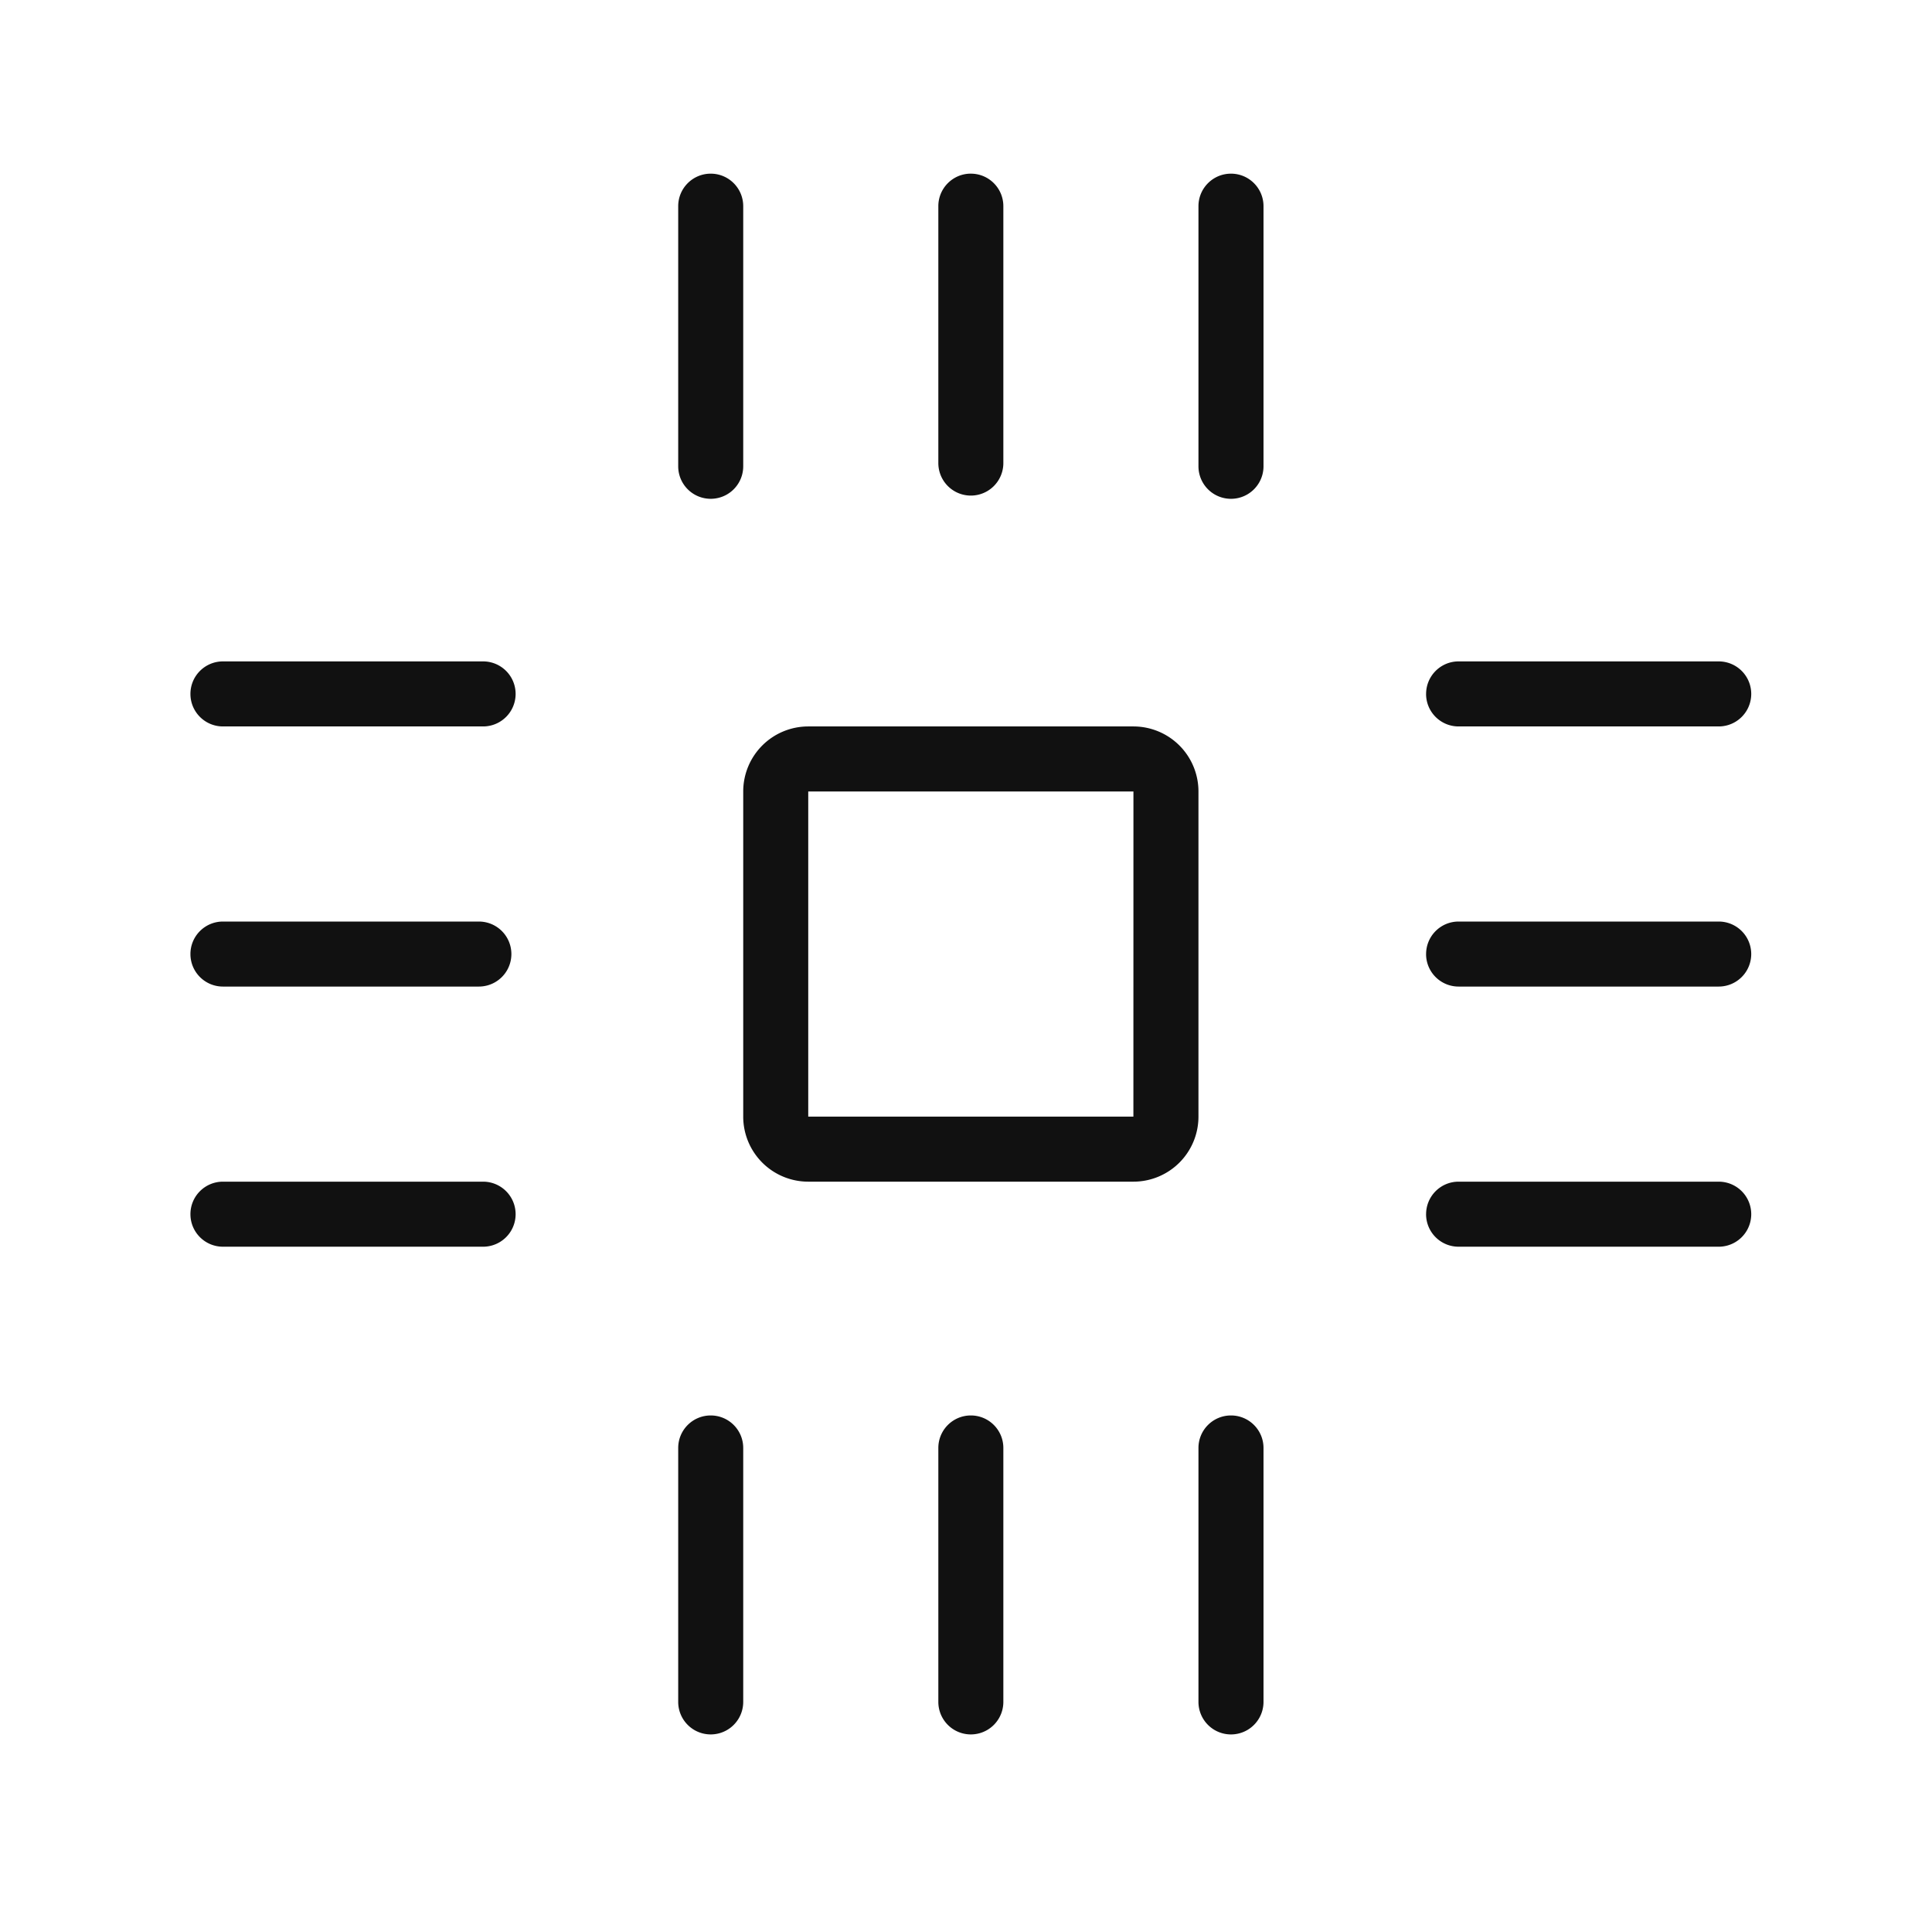 <svg xmlns="http://www.w3.org/2000/svg" width="81" height="80" fill="none"><path fill="#111" fill-rule="evenodd" d="M31.16 33.184a2.727 2.727 0 0 1 2.727-2.727h13.632a2.727 2.727 0 0 1 2.727 2.727v13.632a2.727 2.727 0 0 1-2.727 2.727H33.887a2.727 2.727 0 0 1-2.727-2.727zm16.36 0H33.886v13.632h13.632zM29.797 59.345c.753 0 1.363.61 1.363 1.363v10.647a1.363 1.363 0 1 1-2.726 0V60.708c0-.753.61-1.363 1.363-1.363M40.703 59.345c.753 0 1.363.61 1.363 1.363v10.647a1.363 1.363 0 0 1-2.726 0V60.708c0-.753.61-1.363 1.363-1.363M51.61 59.345c.752 0 1.363.61 1.363 1.363v10.647a1.363 1.363 0 1 1-2.727 0V60.708c0-.753.61-1.363 1.363-1.363M29.797 7.281c.753 0 1.363.61 1.363 1.364V19.55a1.363 1.363 0 1 1-2.726 0V8.645c0-.753.61-1.364 1.363-1.364M40.703 7.281c.753 0 1.363.61 1.363 1.364v10.77a1.363 1.363 0 0 1-2.726 0V8.644c0-.753.61-1.364 1.363-1.364M51.61 7.281c.752 0 1.363.61 1.363 1.364V19.55a1.363 1.363 0 1 1-2.727 0V8.645c0-.753.61-1.364 1.363-1.364M59.79 50.906c0-.753.61-1.363 1.362-1.363h10.906a1.363 1.363 0 1 1 0 2.727H61.152c-.753 0-1.363-.61-1.363-1.364M59.79 40c0-.753.61-1.363 1.362-1.363h10.906a1.363 1.363 0 0 1 0 2.726H61.152c-.753 0-1.363-.61-1.363-1.363M59.79 29.094c0-.753.61-1.364 1.362-1.364h10.906a1.363 1.363 0 1 1 0 2.727H61.152c-.753 0-1.363-.61-1.363-1.363M7.984 50.906c0-.753.61-1.363 1.364-1.363h10.906a1.363 1.363 0 1 1 0 2.727H9.348c-.753 0-1.364-.61-1.364-1.364M7.984 40c0-.753.61-1.363 1.364-1.363h10.729a1.363 1.363 0 0 1 0 2.726H9.347c-.752 0-1.363-.61-1.363-1.363M7.984 29.094c0-.753.61-1.364 1.364-1.364h10.906a1.363 1.363 0 1 1 0 2.727H9.348c-.753 0-1.364-.61-1.364-1.363" clip-rule="evenodd"/></svg>
